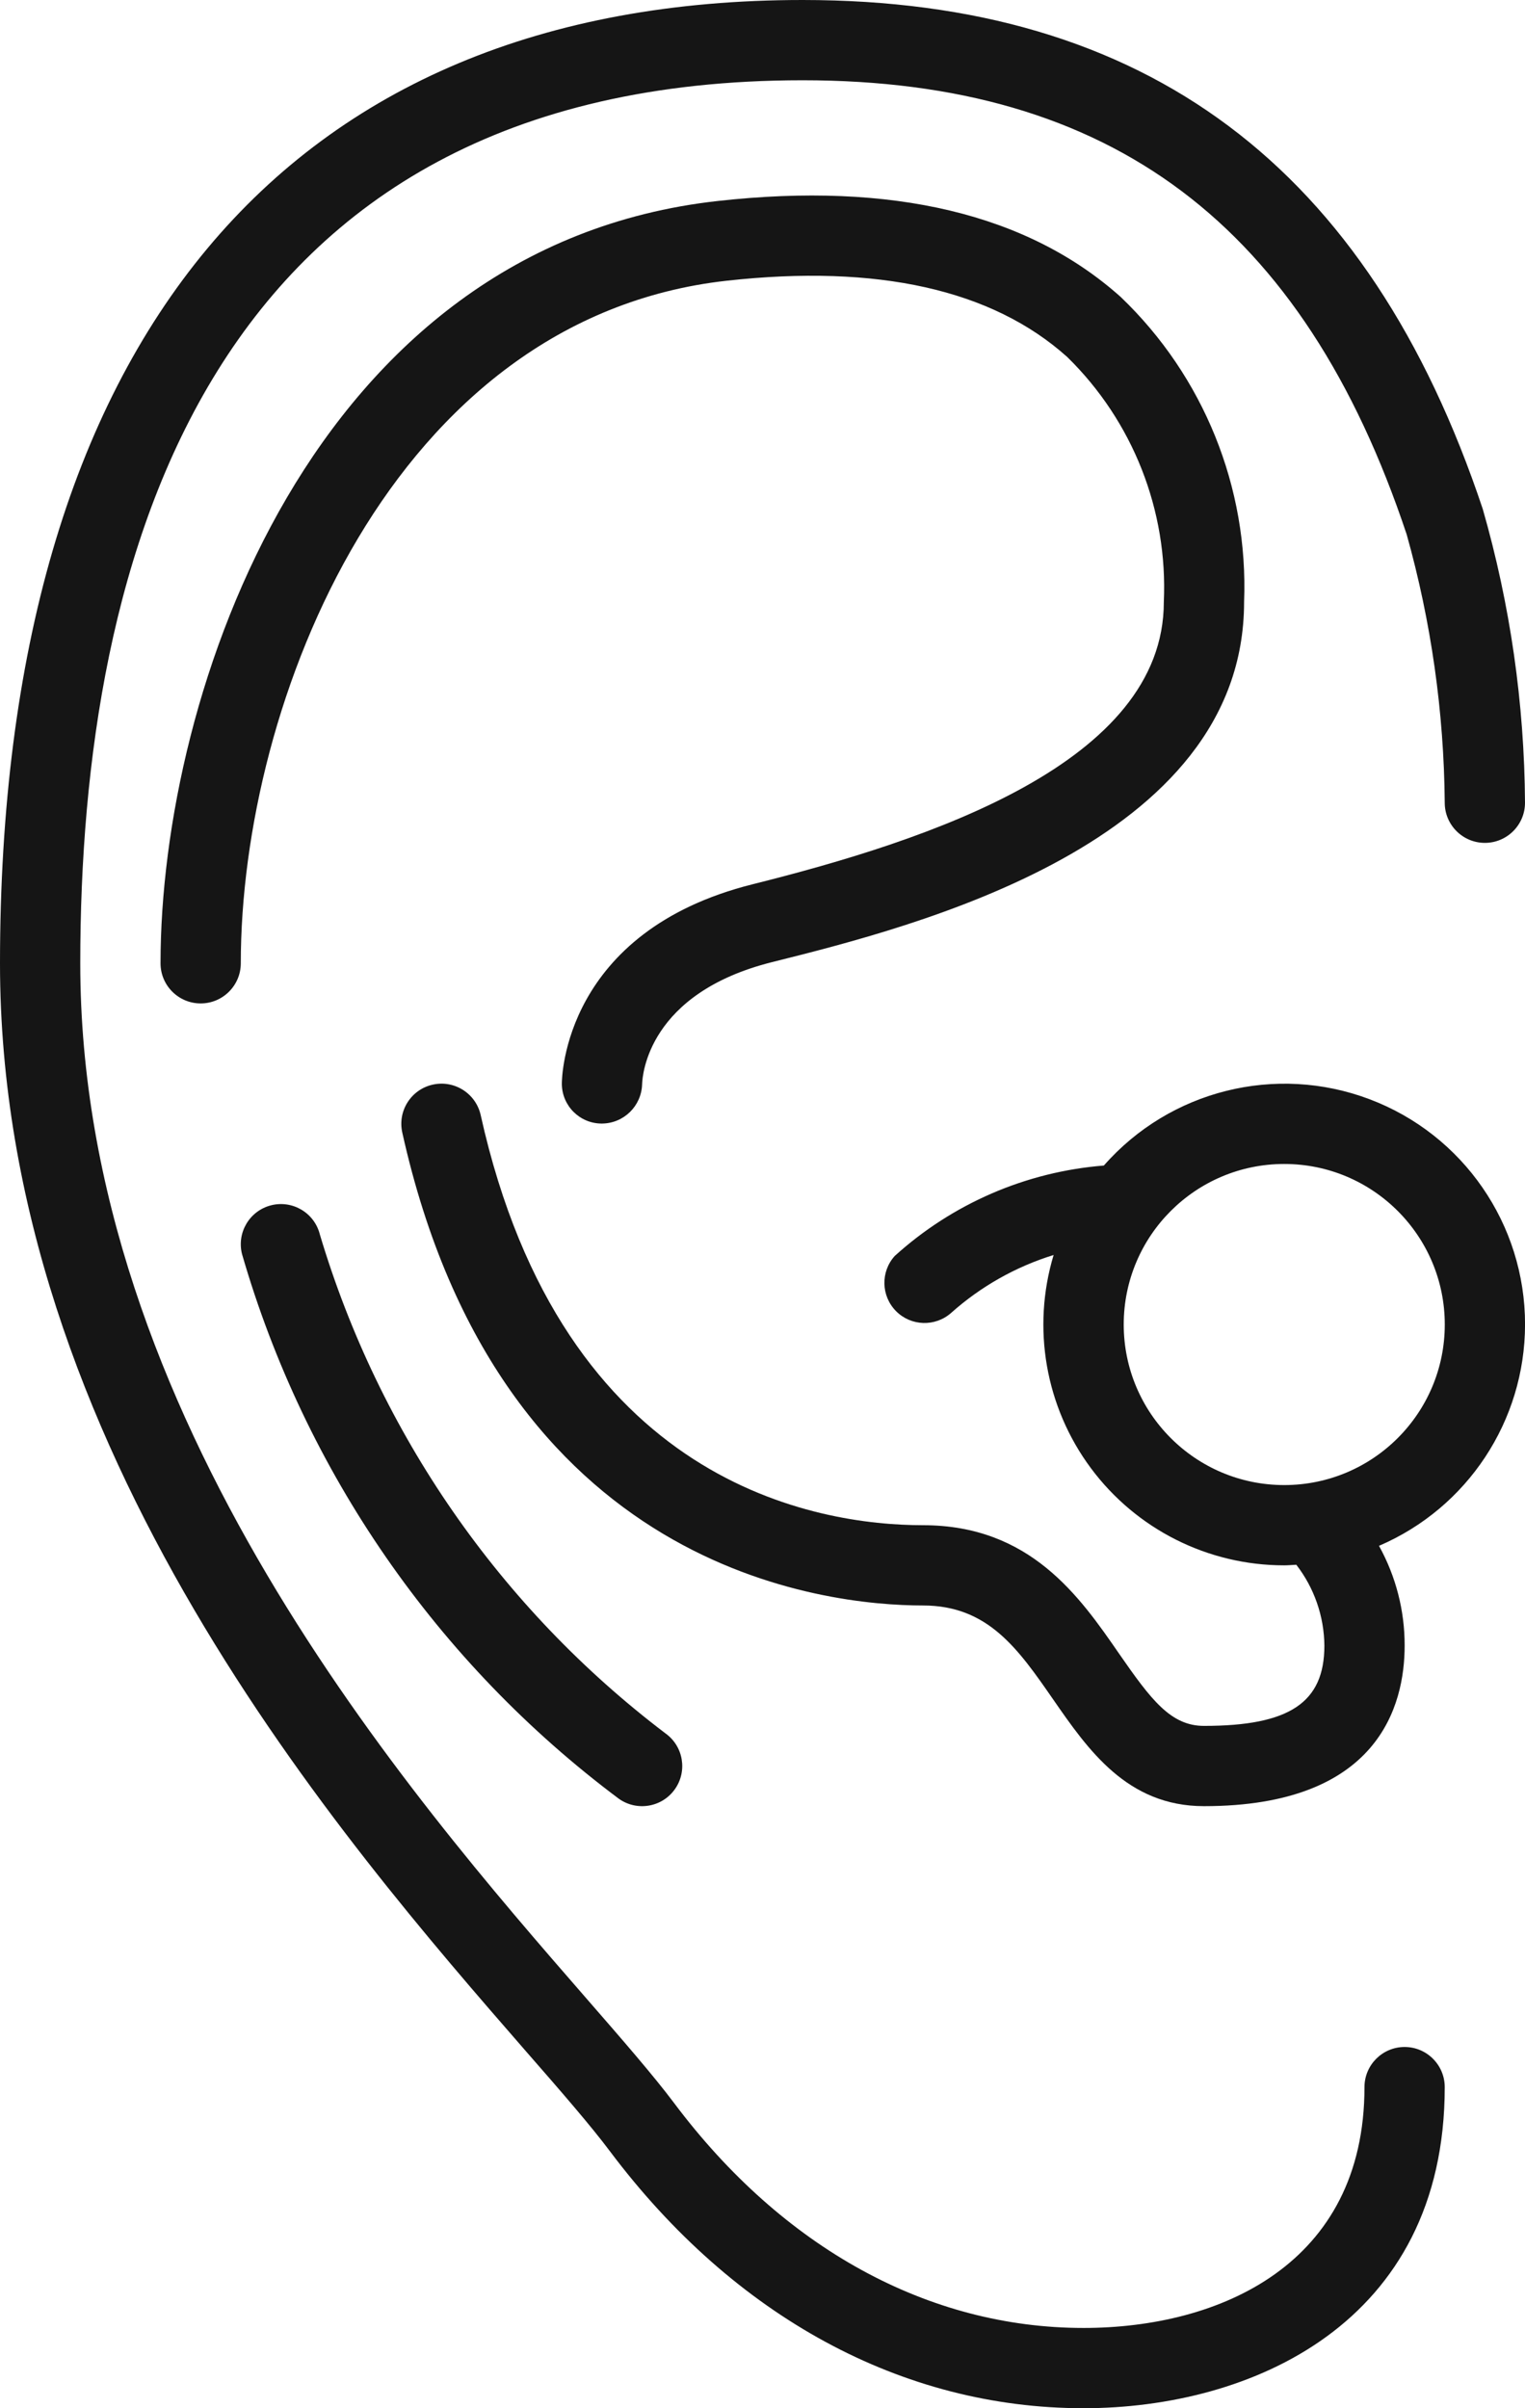 <svg width="38" height="60" viewBox="0 0 38 60" fill="none" xmlns="http://www.w3.org/2000/svg">
<path d="M15.2 53.6C18.3 57.727 22.486 60 27 60C31.151 60 36 57.905 36 52C36 51.448 35.552 51 35 51C34.448 51 34 51.448 34 52C34 56.424 30.384 58 27 58C23.131 58 19.509 56.011 16.8 52.4C16.28 51.707 15.508 50.82 14.614 49.793C10.206 44.729 2 35.3 2 24C2 13.964 5.123 2 20 2C27.7 2 32.478 5.6 35.052 13.316C35.662 15.492 35.981 17.74 36 20C36 20.552 36.448 21 37 21C37.552 21 38 20.552 38 20C37.985 17.525 37.631 15.063 36.948 12.684C34.1 4.149 28.56 0 20 0C7.1 0 0 8.523 0 24C0 36.052 8.525 45.845 13.105 51.106C13.974 52.1 14.725 52.965 15.2 53.6Z" fill="#151515"/>
<path d="M18.758 22.03C14.054 23.206 14 26.846 14 27C14.001 27.546 14.441 27.989 14.986 27.993H15C15.543 27.989 15.984 27.556 16 27.014C16.007 26.783 16.152 24.743 19.242 23.97C22.761 23.09 31 21.031 31 15C31.111 12.143 29.992 9.376 27.927 7.4C25.613 5.33 22.234 4.524 17.89 5.007C7.771 6.13 4 17.253 4 24C4 24.552 4.448 25 5 25C5.552 25 6 24.552 6 24C6 17.5 9.757 7.922 18.11 6.994C21.866 6.578 24.721 7.214 26.593 8.894C28.228 10.494 29.104 12.715 29 15C29 19.006 23.154 20.931 18.758 22.03Z" fill="#151515"/>
<path d="M15.419 44.814C15.869 45.135 16.494 45.03 16.814 44.581C17.135 44.131 17.031 43.507 16.581 43.186C12.464 40.062 9.448 35.709 7.97 30.756C7.836 30.22 7.293 29.895 6.757 30.029C6.221 30.164 5.896 30.707 6.03 31.243C7.599 36.668 10.896 41.433 15.419 44.814Z" fill="#151515"/>
<path d="M38.001 33C38.004 30.504 36.46 28.267 34.125 27.386C31.79 26.505 29.153 27.163 27.506 29.039C25.567 29.194 23.735 29.986 22.294 31.293C21.939 31.687 21.954 32.29 22.328 32.667C22.701 33.043 23.304 33.062 23.701 32.71C24.439 32.052 25.309 31.56 26.254 31.268C25.706 33.086 26.051 35.056 27.183 36.579C28.316 38.103 30.102 39.001 32.001 39C32.101 39 32.201 38.99 32.301 38.985C32.748 39.562 32.994 40.27 33.001 41C33.001 42.42 32.132 43 30.001 43C29.173 43 28.682 42.349 27.885 41.2C26.901 39.774 25.668 38 23.001 38C20.369 38 14.026 37 11.978 27.783C11.858 27.244 11.324 26.903 10.784 27.023C10.244 27.143 9.904 27.677 10.024 28.217C12.454 39.15 20.571 40 23.001 40C24.621 40 25.371 41.083 26.241 42.338C27.111 43.593 28.085 45 30.001 45C34.352 45 35.001 42.494 35.001 41C35.003 40.13 34.783 39.275 34.362 38.514C36.568 37.568 37.999 35.4 38.001 33ZM32.001 37C29.792 37 28.001 35.209 28.001 33C28.001 30.791 29.792 29 32.001 29C34.21 29 36.001 30.791 36.001 33C36.001 35.209 34.21 37 32.001 37Z" fill="#151515"/>
</svg>
